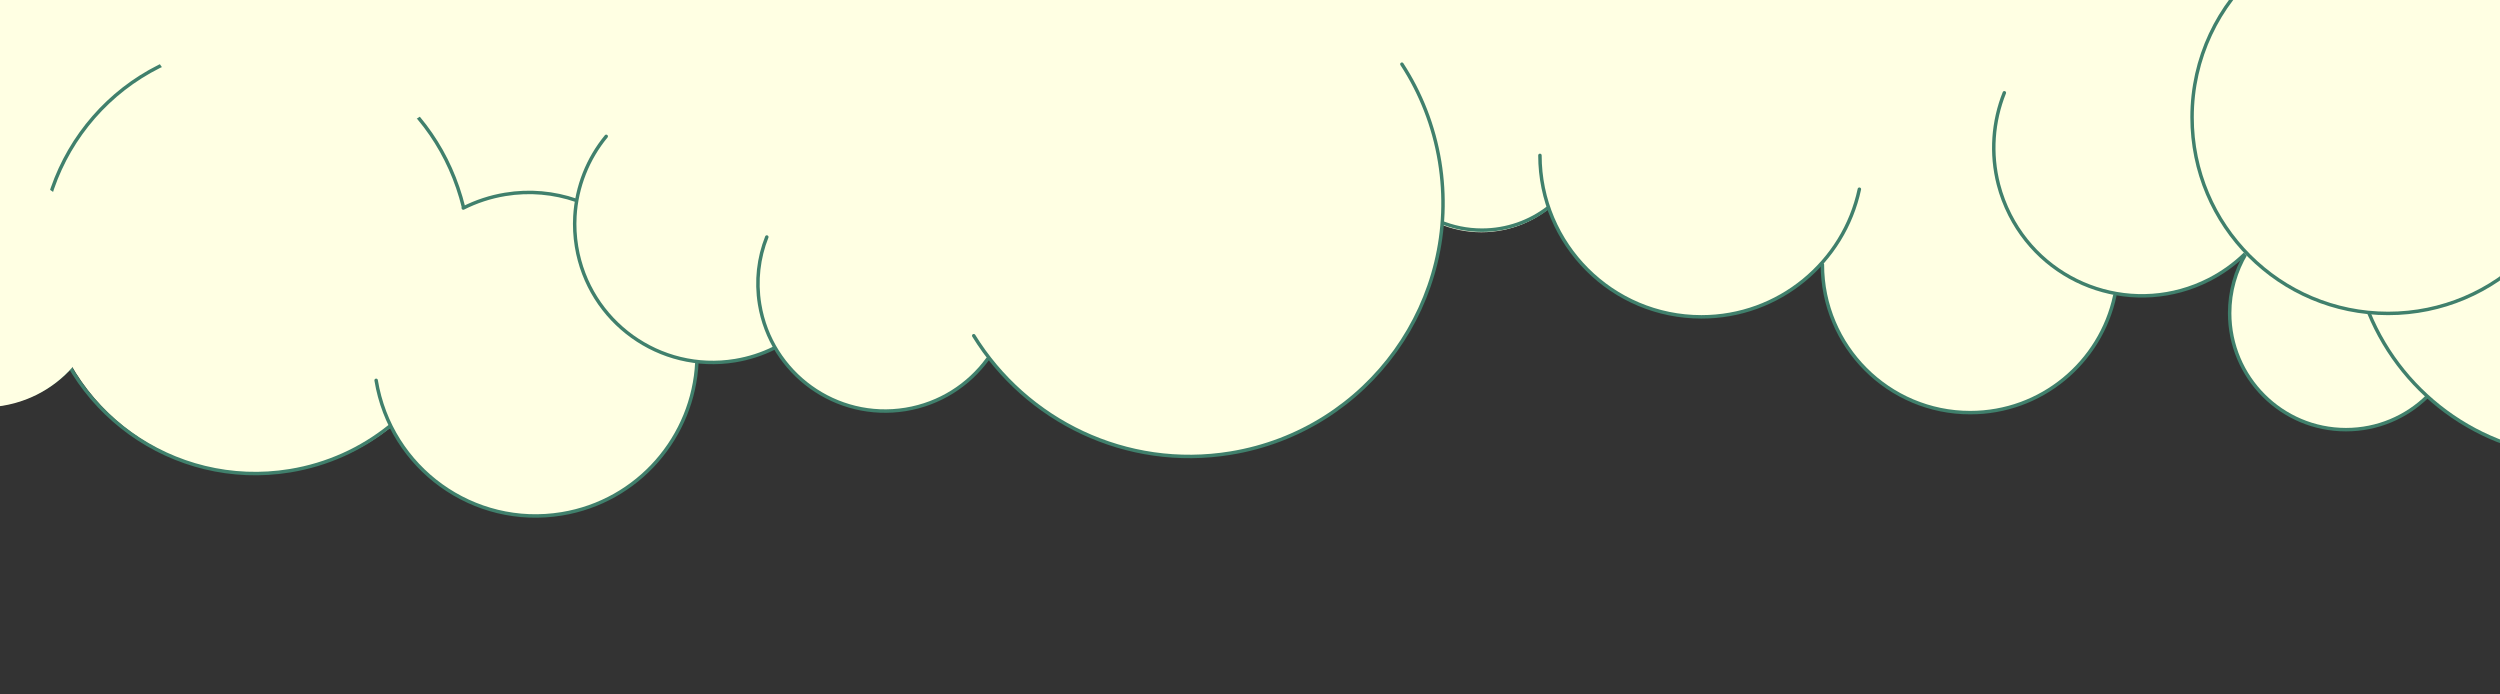 <svg xmlns="http://www.w3.org/2000/svg" width="100%" viewBox="0 0 1440 400" fill="none" data-anm-bubbles="bubbles" class="bubbles_svg" style="translate: none; rotate: none; scale: none; transform: translate(0px, 0px);">
  <rect x="0" y="0" width="1440" height="400" fill="#333333" stroke="none"/>
  <g clip-path="url(#clip0_363_3607)" data-anm-bubbles="group">
    <path d="M1622.42 127.781L890.582 114.074L-76.996 155.781V-132.219H1622.42V127.781Z" fill="#FFFFE3"></path>
    <g data-dir="left">
      <path d="M915.906 71.041C915.906 36.391 887.856 8.301 853.253 8.301C818.65 8.301 790.599 36.39 790.599 71.041C790.599 105.691 818.65 133.781 853.253 133.781C887.856 133.781 915.906 105.691 915.906 71.041Z" fill="#FFFFE3"></path>
      <path d="M891.82 119.542C881.247 127.709 867.988 132.566 853.604 132.566C819.001 132.566 790.951 104.476 790.951 69.826C790.951 48.171 784.154 41.956 800.83 30.678" stroke="#40806C" stroke-width="2" stroke-linecap="round" stroke-linejoin="round"></path>
    </g>
    <g data-dir="left">
      <path d="M1220 152.384C1220 105.292 1181.88 67.117 1134.85 67.117C1087.83 67.117 1049.7 105.292 1049.7 152.384C1049.7 199.477 1087.83 237.652 1134.85 237.652C1181.88 237.652 1220 199.477 1220 152.384Z" fill="#FFFFE3"></path>
      <path d="M1218.13 170.253C1209.94 208.776 1175.75 237.668 1134.85 237.668C1087.82 237.668 1049.7 199.484 1049.7 152.4" stroke="#40806C" stroke-width="2" stroke-linecap="round" stroke-linejoin="round"></path>
    </g>
    <g data-dir="left">
      <path d="M1073 89.504C1073 38.141 1031.37 -3.496 980.004 -3.496C928.641 -3.496 887.004 38.141 887.004 89.504C887.004 140.867 928.641 182.504 980.004 182.504C1031.37 182.504 1073 140.867 1073 89.504Z" fill="#FFFFE3"></path>
      <path d="M1071 108.976C1062.05 150.992 1024.71 182.504 980.026 182.504C928.646 182.504 887.004 140.857 887.004 89.504" stroke="#40806C" stroke-width="2" stroke-linecap="round" stroke-linejoin="round"></path>
    </g>
    <g data-dir="left">
      <path d="M1194.87 9.164C1236.78 -12.197 1288.08 4.511 1309.46 46.459C1326.54 79.964 1319.37 119.461 1294.46 144.885C1294.28 145.069 1294.11 145.233 1293.93 145.405C1287.76 151.587 1280.52 156.921 1272.31 161.104C1230.41 182.464 1179.11 165.756 1157.73 123.809C1136.34 81.861 1152.97 30.524 1194.86 9.17L1194.87 9.164Z" fill="#FFFFE3"></path>
      <path d="M1292.89 146.438C1286.95 152.183 1280.07 157.163 1272.33 161.109C1230.42 182.469 1179.12 165.761 1157.74 123.814C1154.84 118.119 1152.63 112.242 1151.09 106.292C1146.5 88.453 1147.92 69.935 1154.5 53.433" stroke="#40806C" stroke-width="2" stroke-linecap="round" stroke-linejoin="round"></path>
    </g>
    <g data-dir="left">
      <path d="M1388.71 124.665C1389.4 125.127 1390.08 125.601 1390.75 126.087C1419.78 147.17 1427.12 187.674 1406.92 217.744C1386.72 247.815 1344.59 256.712 1313.87 236.074C1283.15 215.436 1275 173.762 1295.67 143.001L1322.58 118.841L1388.74 124.669L1388.71 124.665Z" fill="#FFFFE3"></path>
      <path d="M1398.2 228.304C1386.1 240.173 1369.55 247.48 1351.29 247.48C1314.28 247.48 1284.28 217.434 1284.28 180.375C1284.28 167.788 1287.74 156.017 1293.75 145.964" stroke="#40806C" stroke-width="2" stroke-linecap="round" stroke-linejoin="round"></path>
    </g>
    <g data-dir="left">
      <path d="M1621.66 129.31C1621.66 55.422 1561.84 -4.477 1488.06 -4.477C1414.27 -4.477 1354.45 55.422 1354.45 129.31C1354.45 203.199 1414.27 263.098 1488.06 263.098C1561.84 263.098 1621.66 203.199 1621.66 129.31Z" fill="#FFFFE3"></path>
      <path d="M1621.66 129.31C1621.66 203.201 1561.85 263.098 1488.06 263.098C1432.24 263.098 1384.4 228.813 1364.42 180.125" stroke="#40806C" stroke-width="2" stroke-linecap="round" stroke-linejoin="round"></path>
    </g>
    <g data-dir="left">
      <path d="M1487 66.871C1487 4.313 1436.36 -46.401 1373.89 -46.401C1311.41 -46.401 1260.77 4.313 1260.77 66.871C1260.77 129.431 1311.41 180.145 1373.89 180.145C1436.36 180.145 1487 129.431 1487 66.871Z" fill="#FFFFE3"></path>
      <path d="M1488.49 67.591C1488.49 129.964 1437.93 180.531 1375.56 180.531C1313.19 180.531 1262.63 129.964 1262.63 67.59C1262.63 33.406 1277.81 2.774 1301.8 -17.932" stroke="#40806C" stroke-width="2" stroke-linecap="round" stroke-linejoin="round"></path>
    </g>
    <g data-dir="right">
      <path d="M270.322 129.026C259.258 61.576 195.689 15.846 128.335 26.883C60.981 37.921 15.34 101.547 26.404 168.996C37.459 236.445 101.028 282.175 168.382 271.138C235.736 260.1 281.377 196.474 270.322 129.026Z" fill="#FFFFE3"></path>
      <path d="M224.16 245.752C208.137 258.571 188.709 267.585 167.031 271.138C99.678 282.175 36.109 236.443 25.053 168.996C13.99 101.549 59.63 37.921 126.984 26.884C194.338 15.846 251.776 57.3 267.004 119.433" stroke="#40806C" stroke-width="2" stroke-linecap="round" stroke-linejoin="round"></path>
    </g>
    <g data-dir="right">
      <path d="M40.621 211.546C30.66 222.219 17.223 229.799 1.712 232.34C-35.591 238.453 -70.803 213.124 -76.926 175.765C-80.755 152.417 -72.321 129.897 -56.334 114.792" stroke="#40806C" stroke-width="2" stroke-linecap="round" stroke-linejoin="round"></path>
      <path d="M58.02 155.001C51.888 117.642 16.684 92.313 -20.628 98.426C-57.931 104.54 -83.209 139.781 -77.086 177.14C-70.963 214.499 -35.75 239.828 1.553 233.715C38.865 227.601 64.143 192.359 58.02 155.001Z" fill="#FFFFE3"></path>
    </g>
    <g data-dir="right">
      <path d="M400.259 188.977C391.939 138.204 344.084 103.78 293.387 112.088C242.682 120.397 208.326 168.293 216.646 219.066C224.975 269.839 272.83 304.263 323.527 295.954C374.232 287.646 408.588 239.75 400.259 188.977Z" fill="#FFFFE3"></path>
      <path d="M401.406 208.572C399.377 251.554 367.632 288.743 323.535 295.97C272.821 304.28 224.974 269.845 216.654 219.081" stroke="#40806C" stroke-width="2" stroke-linecap="round" stroke-linejoin="round"></path>
      <path d="M266.859 119.836C274.275 116.085 282.348 113.399 290.958 111.972C305.163 109.618 319.121 111 331.859 115.395" stroke="#40806C" stroke-width="2" stroke-linecap="round" stroke-linejoin="round"></path>
    </g>
    <g data-dir="right">
      <path d="M397.633 50.837C440.958 43.746 481.833 73.128 488.941 116.443C494.624 151.041 477.039 184.085 447.666 199.6C447.463 199.714 447.267 199.813 447.055 199.913C439.812 203.653 431.86 206.338 423.373 207.726C380.056 214.816 339.18 185.434 332.065 142.119C324.957 98.804 354.315 57.927 397.618 50.838L397.633 50.837Z" fill="#FFFFE3"></path>
      <path d="M445.84 200.516C438.928 203.94 431.391 206.413 423.386 207.725C380.068 214.823 339.193 185.405 332.078 142.038C331.113 136.151 330.819 130.3 331.143 124.573C332.123 107.407 338.635 91.345 349.173 78.538" stroke="#40806C" stroke-width="2" stroke-linecap="round" stroke-linejoin="round"></path>
    </g>
    <g data-dir="right">
      <path d="M497.934 91.11C498.825 90.963 499.725 90.832 500.625 90.715C539.508 85.793 575.655 112.559 582.061 151.618C588.466 190.678 561.574 229.269 521.668 235.808C481.771 242.346 444.106 215.253 437.559 175.297L440.912 135.932L497.961 91.089L497.934 91.11Z" fill="#FFFFE3"></path>
      <path d="M568.832 206.845C557.9 221.779 541.349 232.581 521.656 235.808C481.75 242.347 444.094 215.252 437.538 175.298C435.315 161.726 436.965 148.424 441.676 136.522" stroke="#40806C" stroke-width="2" stroke-linecap="round" stroke-linejoin="round"></path>
    </g>
    <g data-dir="right">
      <path d="M829.233 93.135C816.171 13.471 741.087 -40.541 661.54 -27.505C581.984 -14.468 528.076 60.681 541.142 140.345C554.2 220.01 629.283 274.022 708.84 260.985C788.391 247.949 842.294 172.8 829.233 93.135Z" fill="#FFFFE3"></path>
      <path d="M807.491 36.963C818.246 53.471 825.84 72.444 829.232 93.135C842.295 172.802 788.393 247.948 708.832 260.985C648.651 270.847 591.02 242.334 560.872 193.37" stroke="#40806C" stroke-width="2" stroke-linecap="round" stroke-linejoin="round"></path>
    </g>
    <path d="M290.279 -42.891C280.437 -102.841 224.092 -143.53 164.434 -133.774C104.776 -124.012 64.393 -67.5 74.235 -7.545C84.084 52.408 140.429 93.096 200.087 83.335C259.745 73.575 300.128 17.061 290.279 -42.891Z" fill="#FFFFE3" data-dir="right"></path>
  </g>
</svg>
